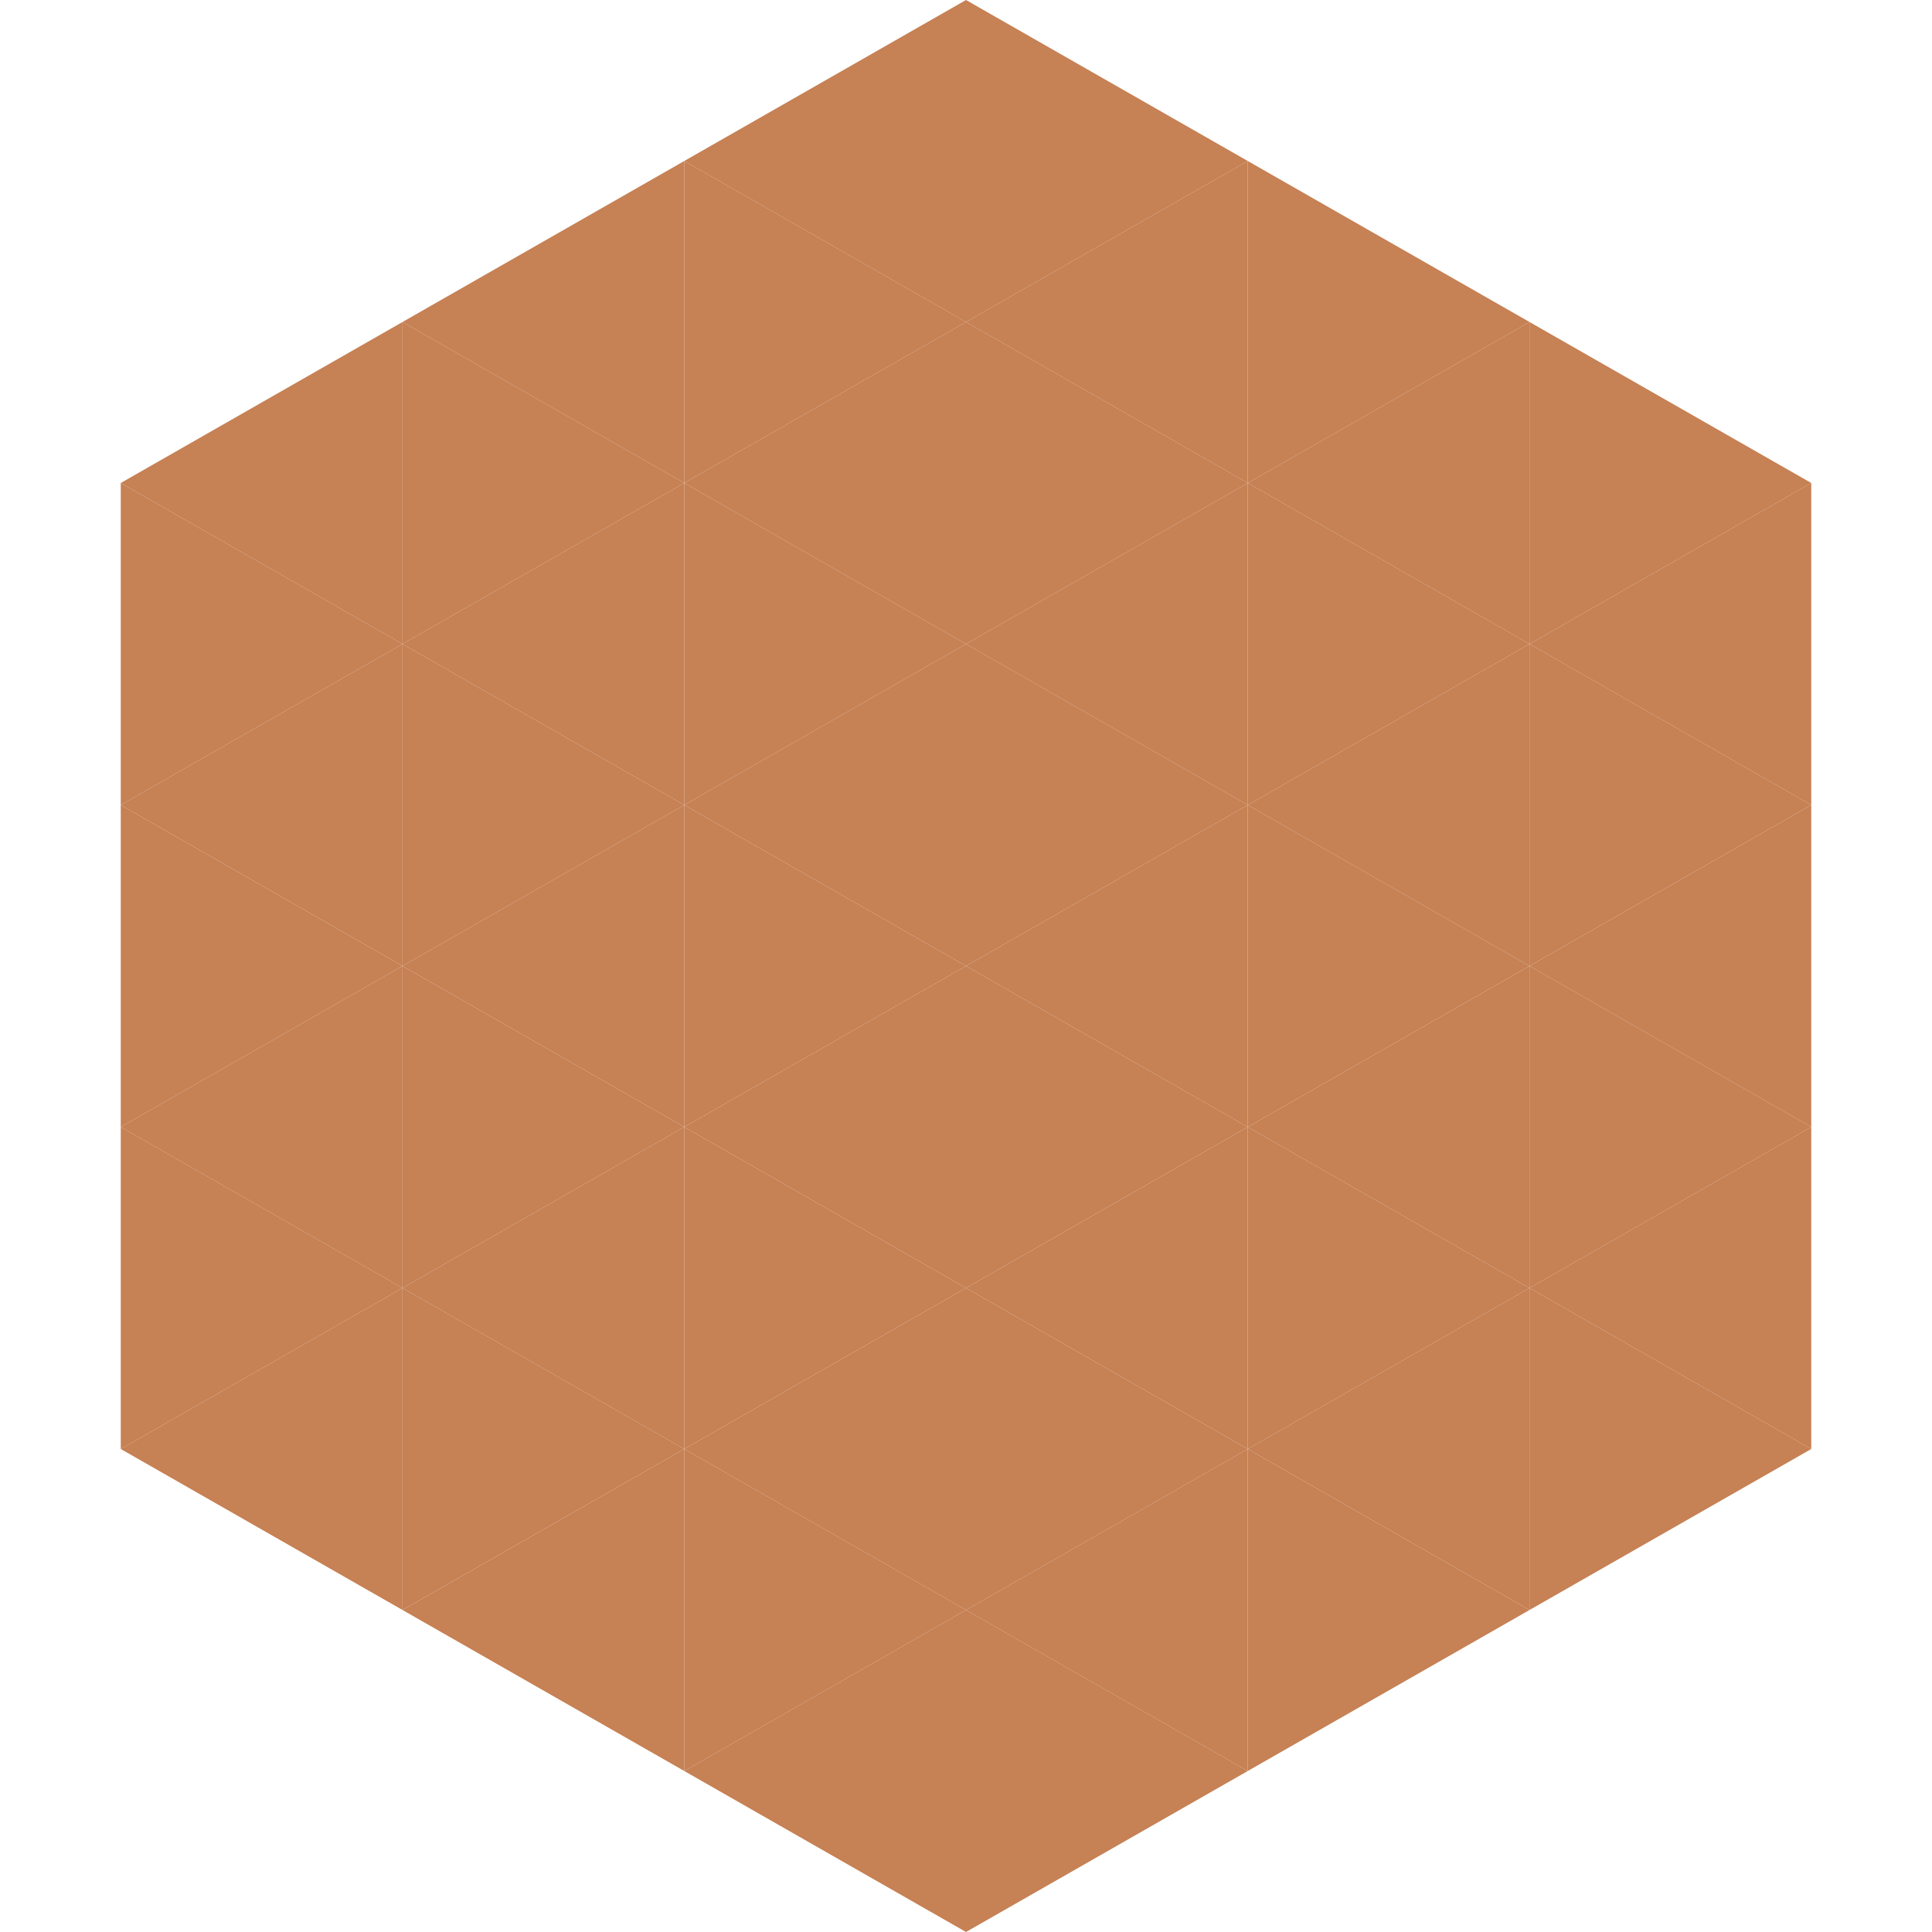 <?xml version="1.0"?>
<!-- Generated by SVGo -->
<svg width="240" height="240"
     xmlns="http://www.w3.org/2000/svg"
     xmlns:xlink="http://www.w3.org/1999/xlink">
<polygon points="50,40 15,60 50,80" style="fill:rgb(198,129,84)" />
<polygon points="190,40 225,60 190,80" style="fill:rgb(198,129,84)" />
<polygon points="15,60 50,80 15,100" style="fill:rgb(198,129,84)" />
<polygon points="225,60 190,80 225,100" style="fill:rgb(198,129,84)" />
<polygon points="50,80 15,100 50,120" style="fill:rgb(198,129,84)" />
<polygon points="190,80 225,100 190,120" style="fill:rgb(198,129,84)" />
<polygon points="15,100 50,120 15,140" style="fill:rgb(198,129,84)" />
<polygon points="225,100 190,120 225,140" style="fill:rgb(198,129,84)" />
<polygon points="50,120 15,140 50,160" style="fill:rgb(198,129,84)" />
<polygon points="190,120 225,140 190,160" style="fill:rgb(198,129,84)" />
<polygon points="15,140 50,160 15,180" style="fill:rgb(198,129,84)" />
<polygon points="225,140 190,160 225,180" style="fill:rgb(198,129,84)" />
<polygon points="50,160 15,180 50,200" style="fill:rgb(198,129,84)" />
<polygon points="190,160 225,180 190,200" style="fill:rgb(198,129,84)" />
<polygon points="15,180 50,200 15,220" style="fill:rgb(255,255,255); fill-opacity:0" />
<polygon points="225,180 190,200 225,220" style="fill:rgb(255,255,255); fill-opacity:0" />
<polygon points="50,0 85,20 50,40" style="fill:rgb(255,255,255); fill-opacity:0" />
<polygon points="190,0 155,20 190,40" style="fill:rgb(255,255,255); fill-opacity:0" />
<polygon points="85,20 50,40 85,60" style="fill:rgb(198,129,84)" />
<polygon points="155,20 190,40 155,60" style="fill:rgb(198,129,84)" />
<polygon points="50,40 85,60 50,80" style="fill:rgb(198,129,84)" />
<polygon points="190,40 155,60 190,80" style="fill:rgb(198,129,84)" />
<polygon points="85,60 50,80 85,100" style="fill:rgb(198,129,84)" />
<polygon points="155,60 190,80 155,100" style="fill:rgb(198,129,84)" />
<polygon points="50,80 85,100 50,120" style="fill:rgb(198,129,84)" />
<polygon points="190,80 155,100 190,120" style="fill:rgb(198,129,84)" />
<polygon points="85,100 50,120 85,140" style="fill:rgb(198,129,84)" />
<polygon points="155,100 190,120 155,140" style="fill:rgb(198,129,84)" />
<polygon points="50,120 85,140 50,160" style="fill:rgb(198,129,84)" />
<polygon points="190,120 155,140 190,160" style="fill:rgb(198,129,84)" />
<polygon points="85,140 50,160 85,180" style="fill:rgb(198,129,84)" />
<polygon points="155,140 190,160 155,180" style="fill:rgb(198,129,84)" />
<polygon points="50,160 85,180 50,200" style="fill:rgb(198,129,84)" />
<polygon points="190,160 155,180 190,200" style="fill:rgb(198,129,84)" />
<polygon points="85,180 50,200 85,220" style="fill:rgb(198,129,84)" />
<polygon points="155,180 190,200 155,220" style="fill:rgb(198,129,84)" />
<polygon points="120,0 85,20 120,40" style="fill:rgb(198,129,84)" />
<polygon points="120,0 155,20 120,40" style="fill:rgb(198,129,84)" />
<polygon points="85,20 120,40 85,60" style="fill:rgb(198,129,84)" />
<polygon points="155,20 120,40 155,60" style="fill:rgb(198,129,84)" />
<polygon points="120,40 85,60 120,80" style="fill:rgb(198,129,84)" />
<polygon points="120,40 155,60 120,80" style="fill:rgb(198,129,84)" />
<polygon points="85,60 120,80 85,100" style="fill:rgb(198,129,84)" />
<polygon points="155,60 120,80 155,100" style="fill:rgb(198,129,84)" />
<polygon points="120,80 85,100 120,120" style="fill:rgb(198,129,84)" />
<polygon points="120,80 155,100 120,120" style="fill:rgb(198,129,84)" />
<polygon points="85,100 120,120 85,140" style="fill:rgb(198,129,84)" />
<polygon points="155,100 120,120 155,140" style="fill:rgb(198,129,84)" />
<polygon points="120,120 85,140 120,160" style="fill:rgb(198,129,84)" />
<polygon points="120,120 155,140 120,160" style="fill:rgb(198,129,84)" />
<polygon points="85,140 120,160 85,180" style="fill:rgb(198,129,84)" />
<polygon points="155,140 120,160 155,180" style="fill:rgb(198,129,84)" />
<polygon points="120,160 85,180 120,200" style="fill:rgb(198,129,84)" />
<polygon points="120,160 155,180 120,200" style="fill:rgb(198,129,84)" />
<polygon points="85,180 120,200 85,220" style="fill:rgb(198,129,84)" />
<polygon points="155,180 120,200 155,220" style="fill:rgb(198,129,84)" />
<polygon points="120,200 85,220 120,240" style="fill:rgb(198,129,84)" />
<polygon points="120,200 155,220 120,240" style="fill:rgb(198,129,84)" />
<polygon points="85,220 120,240 85,260" style="fill:rgb(255,255,255); fill-opacity:0" />
<polygon points="155,220 120,240 155,260" style="fill:rgb(255,255,255); fill-opacity:0" />
</svg>
